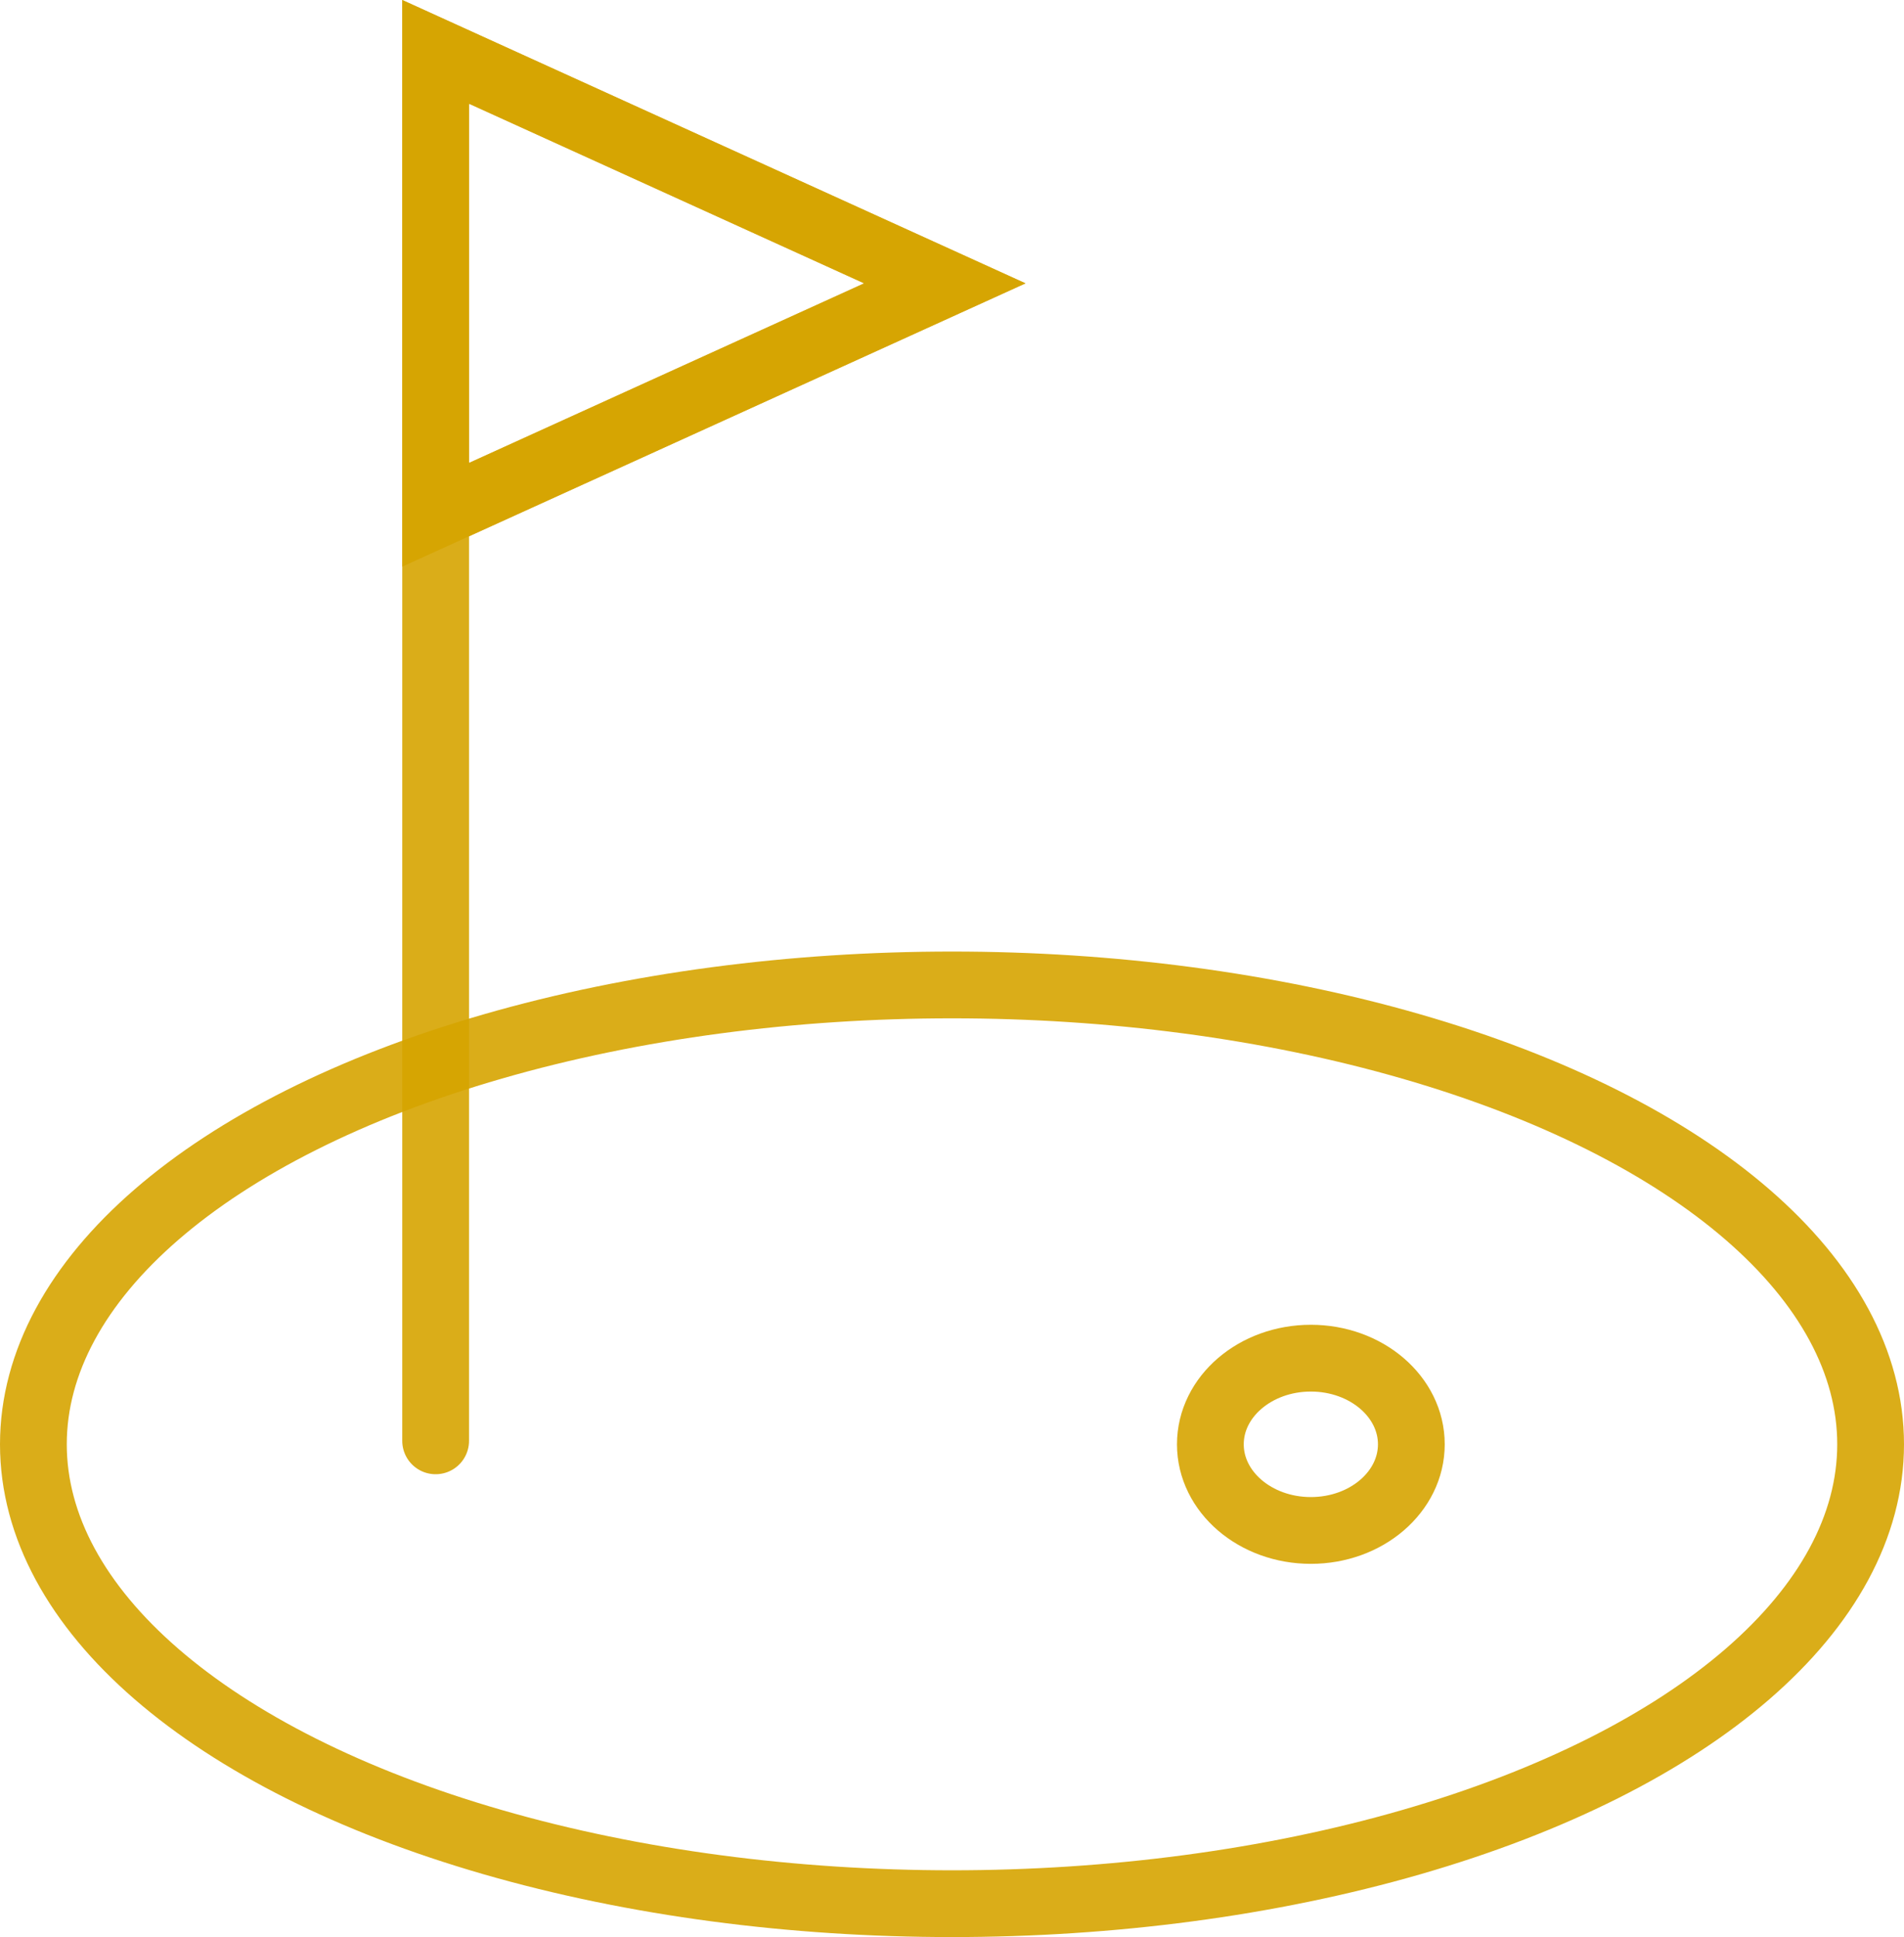 <svg xmlns="http://www.w3.org/2000/svg" width="57.032" height="58.014" viewBox="0 0 57.032 58.014"><g transform="translate(1 1.553)"><ellipse cx="27.516" cy="13.758" rx="27.516" ry="13.758" transform="translate(0 27.946)" fill="none" stroke="rgba(214,164,0,0.9)" stroke-linecap="round" stroke-width="2"/><ellipse cx="3.01" cy="2.58" rx="3.01" ry="2.58" transform="translate(35.255 39.124)" fill="none" stroke="rgba(214,164,0,0.9)" stroke-linecap="round" stroke-width="2"/><path d="M28.252,10.933,13,4V17.865Z" transform="translate(-0.951 -4)" fill="none" stroke="rgba(214,164,0,0.9)" stroke-linecap="round" stroke-width="2"/><path d="M13,45.6V17.865m0,0V4l15.252,6.933Z" transform="translate(-0.951 -4)" fill="none" stroke="rgba(214,164,0,0.9)" stroke-linecap="round" stroke-width="2"/></g></svg>